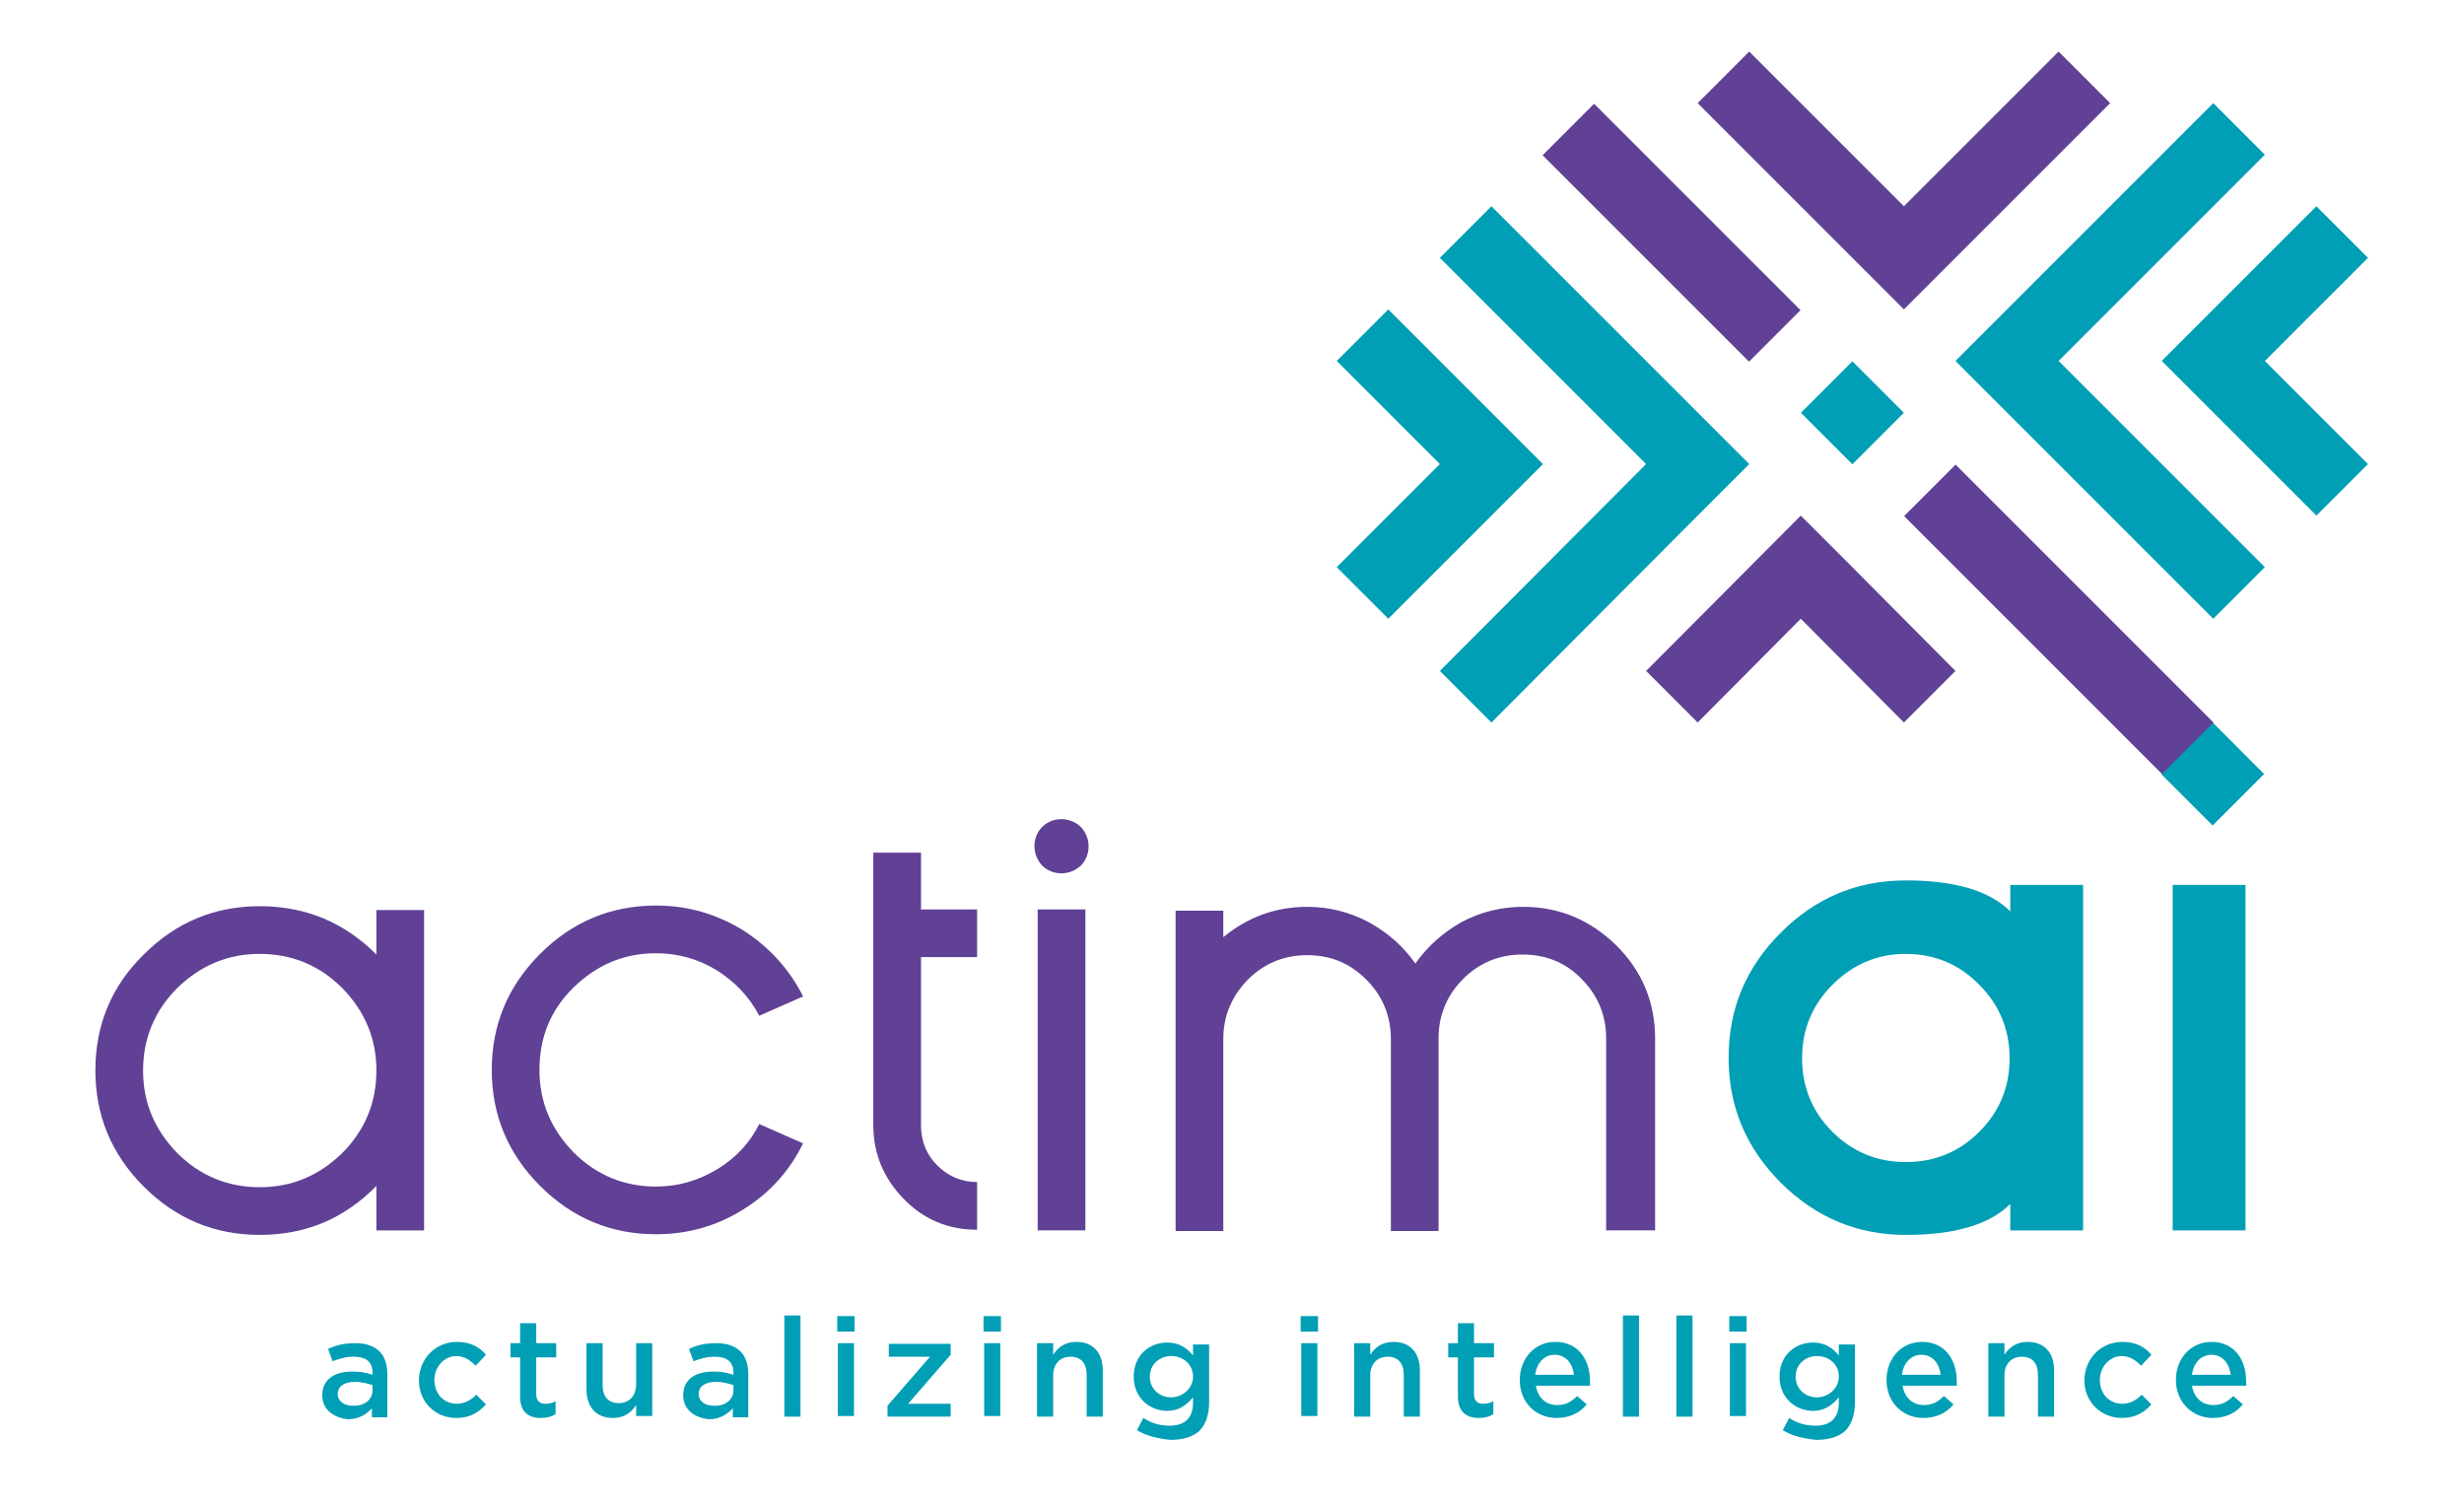 <?xml version="1.0" encoding="utf-8"?>
<!-- Generator: Adobe Illustrator 19.0.0, SVG Export Plug-In . SVG Version: 6.00 Build 0)  -->
<svg version="1.1" id="Layer_1" xmlns="http://www.w3.org/2000/svg" xmlns:xlink="http://www.w3.org/1999/xlink" x="0px" y="0px"
	 viewBox="0 0 382.3 233.6" style="enable-background:new 0 0 382.3 233.6;" xml:space="preserve">
<style type="text/css">
	.st0{fill:#604195;}
	.st1{fill:#009FB5;}
</style>
<g id="XMLID_106_">
	<g id="XMLID_108_">
		<g id="XMLID_345_">
			<g id="XMLID_360_">
				<g id="XMLID_370_">
					<g>
						<path class="st0" d="M40.3,191.6c-7,0-13-2.5-18-7.5c-5-5-7.5-11-7.5-18c0-7.1,2.5-13.1,7.5-18c5-5,11-7.5,18-7.5
							c7.1,0,13.1,2.5,18.1,7.5v-6.9h7.4v49.7h-7.4V184C53.4,189.1,47.4,191.6,40.3,191.6z M40.3,148c-5,0-9.2,1.8-12.8,5.3
							c-3.5,3.5-5.3,7.8-5.3,12.8s1.8,9.2,5.3,12.8c3.5,3.5,7.8,5.3,12.8,5.3c5,0,9.2-1.8,12.8-5.3c3.5-3.5,5.3-7.8,5.3-12.8
							s-1.8-9.2-5.3-12.8C49.6,149.8,45.3,148,40.3,148z"/>
					</g>
				</g>
				<g id="XMLID_368_">
					<g>
						<path class="st0" d="M124.6,177.4c-2.1,4.3-5.2,7.7-9.2,10.2c-4.1,2.6-8.7,3.9-13.6,3.9c-7,0-13-2.5-18-7.5
							c-5-5-7.5-11-7.5-18c0-7,2.5-13,7.5-18c5-5,11-7.5,18-7.5c4.9,0,9.4,1.3,13.6,3.9c4,2.6,7.1,6,9.2,10.2l-6.8,3
							c-1.5-2.9-3.7-5.2-6.5-7c-2.9-1.8-6.1-2.7-9.5-2.7c-5,0-9.2,1.8-12.8,5.3c-3.6,3.5-5.3,7.8-5.3,12.8c0,5,1.8,9.2,5.3,12.8
							c3.5,3.5,7.8,5.3,12.8,5.3c3.4,0,6.5-0.9,9.5-2.7c2.8-1.7,5-4,6.5-7L124.6,177.4z"/>
					</g>
				</g>
				<g id="XMLID_366_">
					<g>
						<path class="st0" d="M135.5,132.3h7.4v8.8h8.7v7.4h-8.7v26.1c0,2.4,0.8,4.5,2.5,6.2c1.7,1.7,3.8,2.6,6.2,2.6v7.4
							c-4.5,0-8.3-1.6-11.4-4.8c-3.1-3.2-4.7-7-4.7-11.4V132.3z"/>
					</g>
				</g>
				<g id="XMLID_364_">
					<g>
						<path class="st0" d="M161,141.1h7.4v49.8H161V141.1z"/>
					</g>
				</g>
				<g id="XMLID_361_">
					<g>
						<path class="st0" d="M256.6,190.9h-7.4v-29.8c0-3.6-1.3-6.7-3.8-9.2c-2.5-2.6-5.6-3.8-9.2-3.8c-3.6,0-6.7,1.3-9.2,3.8
							c-2.5,2.5-3.8,5.6-3.8,9.2v29.9h-7.4v-29.8c0-3.6-1.3-6.7-3.8-9.2c-2.6-2.6-5.6-3.8-9.2-3.8c-3.6,0-6.7,1.3-9.2,3.8
							c-2.5,2.6-3.8,5.6-3.8,9.2v29.8h-7.4v-49.7h7.4v4.1c3.8-3.1,8.1-4.7,13-4.7c3.4,0,6.6,0.8,9.6,2.4c2.9,1.6,5.3,3.7,7.2,6.4
							c1.9-2.7,4.3-4.8,7.1-6.4c3-1.6,6.2-2.4,9.6-2.4c5.6,0,10.4,2,14.5,6c4,4,6,8.8,6,14.5V190.9z"/>
					</g>
				</g>
			</g>
			<g id="XMLID_348_">
				<g id="XMLID_221_">
					<g>
						<path class="st1" d="M295.7,191.6c-7.5,0-14-2.7-19.4-8.1c-5.4-5.4-8.1-11.8-8.1-19.4c0-7.6,2.7-14,8.1-19.4
							c5.4-5.4,11.8-8.1,19.4-8.1c7.6,0,13,1.6,16.2,4.8v-4.1h11.3v53.6h-11.3v-4.1C308.7,190,303.3,191.6,295.7,191.6z M295.7,148
							c-4.4,0-8.2,1.6-11.4,4.8c-3.1,3.1-4.7,6.9-4.7,11.4s1.6,8.3,4.7,11.4c3.1,3.1,6.9,4.7,11.4,4.7c4.5,0,8.3-1.6,11.4-4.7
							c3.1-3.1,4.7-6.9,4.7-11.4s-1.6-8.3-4.7-11.4C304,149.6,300.1,148,295.7,148z"/>
					</g>
				</g>
				<g id="XMLID_195_">
					<g>
						<path class="st1" d="M337.1,137.3h11.3v53.6h-11.3V137.3z"/>
					</g>
				</g>
			</g>
			<g id="XMLID_346_">
				<g>
					<path class="st0" d="M161.7,128.3L161.7,128.3c-1.6,1.6-1.6,4.3,0,6l0,0c1.6,1.6,4.3,1.6,6,0h0c1.6-1.6,1.6-4.3,0-6l0,0
						C166,126.7,163.3,126.7,161.7,128.3z"/>
				</g>
			</g>
		</g>
		<g id="XMLID_341_">
			
				<rect x="337.7" y="114.4" transform="matrix(0.707 -0.707 0.707 0.707 15.677 277.963)" class="st1" width="11.3" height="11.3"/>
		</g>
		<g id="XMLID_115_">
			<g id="XMLID_340_">
				<g id="XMLID_260_">
					
						<rect x="313.8" y="67.8" transform="matrix(0.707 -0.707 0.707 0.707 25.64 253.998)" class="st0" width="11.3" height="56.6"/>
				</g>
			</g>
			<g id="XMLID_339_">
				<g id="XMLID_259_">
					
						<rect x="253.7" y="13.4" transform="matrix(0.707 -0.707 0.707 0.707 50.501 193.977)" class="st0" width="11.3" height="45.3"/>
				</g>
			</g>
			<g id="XMLID_334_">
				<g id="XMLID_257_">
					<polygon class="st0" points="319.4,8 295.4,32 271.4,8 263.4,16 287.4,40 295.4,48 327.4,16 					"/>
				</g>
			</g>
			<g id="XMLID_249_">
				<g id="XMLID_191_">
					<g>
						<polygon class="st1" points="351.4,24 343.4,16 311.4,48 311.4,48 303.4,56 311.4,64 311.4,64 343.4,96 351.4,88 319.4,56 
													"/>
					</g>
				</g>
				<g id="XMLID_177_">
					<g>
						<polygon class="st1" points="367.4,40 359.4,32 343.4,48 343.4,48 335.4,56 343.4,64 359.4,80 367.4,72 351.4,56 						"/>
					</g>
				</g>
			</g>
			<g id="XMLID_228_">
				<g>
					
						<rect x="281.8" y="58.4" transform="matrix(0.707 -0.707 0.707 0.707 38.899 221.987)" class="st1" width="11.3" height="11.3"/>
				</g>
			</g>
			<g id="XMLID_129_">
				<g id="XMLID_149_">
					<g id="XMLID_256_">
						<polygon class="st1" points="263.4,64 231.4,32 223.4,40 255.4,72 223.4,104.1 231.4,112.1 263.4,80 271.4,72 						"/>
					</g>
				</g>
				<g id="XMLID_139_">
					<g id="XMLID_255_">
						<polygon class="st1" points="239.4,72 215.4,48 207.4,56 223.4,72 207.4,88 215.4,96 231.4,80 						"/>
					</g>
				</g>
			</g>
			<g id="XMLID_121_">
				<g id="XMLID_252_">
					<polygon class="st0" points="303.4,104.1 287.4,88 279.4,80 255.4,104.1 263.4,112.1 279.4,96 295.4,112.1 					"/>
				</g>
			</g>
		</g>
		<g id="XMLID_109_">
			<path id="XMLID_2279_" class="st1" d="M50,216.5L50,216.5c0-2.5,1.9-3.7,4.7-3.7c1.3,0,2.2,0.2,3.1,0.5V213c0-1.7-1-2.5-2.9-2.5
				c-1.3,0-2.2,0.3-3.3,0.7l-0.7-1.9c1.2-0.6,2.5-0.9,4.3-0.9c1.7,0,2.9,0.5,3.7,1.3c0.8,0.8,1.2,2,1.2,3.5v6.7h-2.4v-1.4
				c-0.8,0.9-2,1.7-3.7,1.7C51.9,220,50,218.8,50,216.5z M57.8,215.7v-0.8c-0.7-0.2-1.6-0.5-2.7-0.5c-1.7,0-2.7,0.7-2.7,1.9v0
				c0,1.1,1,1.8,2.3,1.8C56.5,218.2,57.8,217.2,57.8,215.7z"/>
			<path id="XMLID_2282_" class="st1" d="M65,214.2L65,214.2c0-3.3,2.5-6,5.9-6c2.1,0,3.5,0.8,4.5,2l-1.6,1.7
				c-0.8-0.8-1.7-1.5-3-1.5c-1.9,0-3.4,1.7-3.4,3.7v0c0,2.1,1.4,3.7,3.5,3.7c1.2,0,2.2-0.6,3-1.4l1.5,1.5c-1.1,1.2-2.4,2.1-4.6,2.1
				C67.4,220,65,217.4,65,214.2z"/>
			<path id="XMLID_2284_" class="st1" d="M80.7,216.7v-6.1h-1.5v-2.2h1.5v-3.1h2.5v3.1h3.1v2.2h-3.1v5.7c0,1,0.5,1.5,1.4,1.5
				c0.6,0,1.1-0.1,1.6-0.4v2c-0.6,0.4-1.3,0.6-2.3,0.6C82,220,80.7,219.1,80.7,216.7z"/>
			<path id="XMLID_2286_" class="st1" d="M91,215.6v-7.2h2.5v6.5c0,1.8,0.9,2.8,2.5,2.8c1.6,0,2.7-1.1,2.7-2.9v-6.4h2.5v11.3h-2.5
				V218c-0.7,1.1-1.8,2-3.6,2C92.5,220,91,218.3,91,215.6z"/>
			<path id="XMLID_2288_" class="st1" d="M106,216.5L106,216.5c0-2.5,1.9-3.7,4.7-3.7c1.3,0,2.2,0.2,3.1,0.5V213
				c0-1.7-1-2.5-2.9-2.5c-1.3,0-2.2,0.3-3.3,0.7l-0.7-1.9c1.2-0.6,2.5-0.9,4.3-0.9c1.7,0,2.9,0.5,3.7,1.3c0.8,0.8,1.2,2,1.2,3.5v6.7
				h-2.4v-1.4c-0.8,0.9-2,1.7-3.7,1.7C107.9,220,106,218.8,106,216.5z M113.8,215.7v-0.8c-0.7-0.2-1.6-0.5-2.7-0.5
				c-1.7,0-2.7,0.7-2.7,1.9v0c0,1.1,1,1.8,2.3,1.8C112.5,218.2,113.8,217.2,113.8,215.7z"/>
			<path id="XMLID_2291_" class="st1" d="M121.7,204.1h2.5v15.7h-2.5V204.1z"/>
			<path id="XMLID_2293_" class="st1" d="M129.9,204.2h2.7v2.4h-2.7V204.2z M130,208.4h2.5v11.3H130V208.4z"/>
			<path id="XMLID_2296_" class="st1" d="M137.7,218.1l6.6-7.6h-6.4v-2h9.6v1.7l-6.6,7.6h6.6v2h-9.8V218.1z"/>
			<path id="XMLID_2298_" class="st1" d="M152.6,204.2h2.7v2.4h-2.7V204.2z M152.7,208.4h2.5v11.3h-2.5V208.4z"/>
			<path id="XMLID_2301_" class="st1" d="M160.9,208.4h2.5v1.8c0.7-1.1,1.8-2,3.6-2c2.6,0,4.1,1.7,4.1,4.4v7.2h-2.5v-6.5
				c0-1.8-0.9-2.8-2.5-2.8c-1.6,0-2.7,1.1-2.7,2.9v6.4h-2.5V208.4z"/>
			<path id="XMLID_2303_" class="st1" d="M176.4,221.9l1-1.9c1.2,0.8,2.5,1.2,4.1,1.2c2.3,0,3.6-1.2,3.6-3.5v-0.9
				c-1,1.2-2.2,2.1-4,2.1c-2.7,0-5.2-2-5.2-5.3v0c0-3.4,2.5-5.3,5.2-5.3c1.9,0,3.1,0.9,4,2v-1.7h2.5v9c0,1.9-0.5,3.3-1.4,4.3
				c-1,1-2.6,1.5-4.6,1.5C179.6,223.2,177.9,222.8,176.4,221.9z M185.1,213.6L185.1,213.6c0-2-1.6-3.2-3.4-3.2
				c-1.8,0-3.3,1.3-3.3,3.2v0c0,1.9,1.5,3.2,3.3,3.2C183.5,216.8,185.1,215.4,185.1,213.6z"/>
			<path id="XMLID_2306_" class="st1" d="M201.8,204.2h2.7v2.4h-2.7V204.2z M201.9,208.4h2.5v11.3h-2.5V208.4z"/>
			<path id="XMLID_2309_" class="st1" d="M210.1,208.4h2.5v1.8c0.7-1.1,1.8-2,3.6-2c2.6,0,4.1,1.7,4.1,4.4v7.2h-2.5v-6.5
				c0-1.8-0.9-2.8-2.5-2.8c-1.6,0-2.7,1.1-2.7,2.9v6.4h-2.5V208.4z"/>
			<path id="XMLID_2311_" class="st1" d="M226.2,216.7v-6.1h-1.5v-2.2h1.5v-3.1h2.5v3.1h3.1v2.2h-3.1v5.7c0,1,0.5,1.5,1.4,1.5
				c0.6,0,1.1-0.1,1.6-0.4v2c-0.6,0.4-1.3,0.6-2.3,0.6C227.6,220,226.2,219.1,226.2,216.7z"/>
			<path id="XMLID_2313_" class="st1" d="M235.8,214.1L235.8,214.1c0-3.3,2.3-5.9,5.5-5.9c3.6,0,5.4,2.8,5.4,6.1c0,0.2,0,0.5,0,0.7
				h-8.4c0.3,1.9,1.6,3,3.3,3c1.3,0,2.2-0.5,3.1-1.4l1.5,1.3c-1.1,1.3-2.6,2.1-4.7,2.1C238.3,220,235.8,217.6,235.8,214.1z
				 M244.2,213.3c-0.2-1.7-1.2-3.1-3-3.1c-1.6,0-2.8,1.3-3,3.1H244.2z"/>
			<path id="XMLID_2316_" class="st1" d="M251.8,204.1h2.5v15.7h-2.5V204.1z"/>
			<path id="XMLID_2318_" class="st1" d="M260.1,204.1h2.5v15.7h-2.5V204.1z"/>
			<path id="XMLID_2320_" class="st1" d="M268.3,204.2h2.7v2.4h-2.7V204.2z M268.4,208.4h2.5v11.3h-2.5V208.4z"/>
			<path id="XMLID_2323_" class="st1" d="M276.6,221.9l1-1.9c1.2,0.8,2.5,1.2,4.1,1.2c2.3,0,3.6-1.2,3.6-3.5v-0.9
				c-1,1.2-2.2,2.1-4,2.1c-2.7,0-5.2-2-5.2-5.3v0c0-3.4,2.5-5.3,5.2-5.3c1.9,0,3.1,0.9,4,2v-1.7h2.5v9c0,1.9-0.5,3.3-1.4,4.3
				c-1,1-2.6,1.5-4.6,1.5C279.8,223.2,278.1,222.8,276.6,221.9z M285.3,213.6L285.3,213.6c0-2-1.6-3.2-3.4-3.2
				c-1.8,0-3.3,1.3-3.3,3.2v0c0,1.9,1.5,3.2,3.3,3.2C283.7,216.8,285.3,215.4,285.3,213.6z"/>
			<path id="XMLID_2326_" class="st1" d="M292.7,214.1L292.7,214.1c0-3.3,2.3-5.9,5.5-5.9c3.6,0,5.4,2.8,5.4,6.1c0,0.2,0,0.5,0,0.7
				h-8.4c0.3,1.9,1.6,3,3.3,3c1.3,0,2.2-0.5,3.1-1.4l1.5,1.3c-1.1,1.3-2.6,2.1-4.7,2.1C295.2,220,292.7,217.6,292.7,214.1z
				 M301.1,213.3c-0.2-1.7-1.2-3.1-3-3.1c-1.6,0-2.8,1.3-3,3.1H301.1z"/>
			<path id="XMLID_2329_" class="st1" d="M308.5,208.4h2.5v1.8c0.7-1.1,1.8-2,3.6-2c2.6,0,4.1,1.7,4.1,4.4v7.2h-2.5v-6.5
				c0-1.8-0.9-2.8-2.5-2.8c-1.6,0-2.7,1.1-2.7,2.9v6.4h-2.5V208.4z"/>
			<path id="XMLID_2331_" class="st1" d="M323.4,214.2L323.4,214.2c0-3.3,2.5-6,5.9-6c2.1,0,3.5,0.8,4.5,2l-1.6,1.7
				c-0.8-0.8-1.7-1.5-3-1.5c-1.9,0-3.4,1.7-3.4,3.7v0c0,2.1,1.4,3.7,3.5,3.7c1.2,0,2.2-0.6,3-1.4l1.5,1.5c-1.1,1.2-2.4,2.1-4.6,2.1
				C325.9,220,323.4,217.4,323.4,214.2z"/>
			<path id="XMLID_2333_" class="st1" d="M337.6,214.1L337.6,214.1c0-3.3,2.3-5.9,5.5-5.9c3.6,0,5.4,2.8,5.4,6.1c0,0.2,0,0.5,0,0.7
				h-8.4c0.3,1.9,1.6,3,3.3,3c1.3,0,2.2-0.5,3.1-1.4l1.5,1.3c-1.1,1.3-2.6,2.1-4.7,2.1C340.2,220,337.6,217.6,337.6,214.1z
				 M346.1,213.3c-0.2-1.7-1.2-3.1-3-3.1c-1.6,0-2.8,1.3-3,3.1H346.1z"/>
		</g>
	</g>
</g>
</svg>
